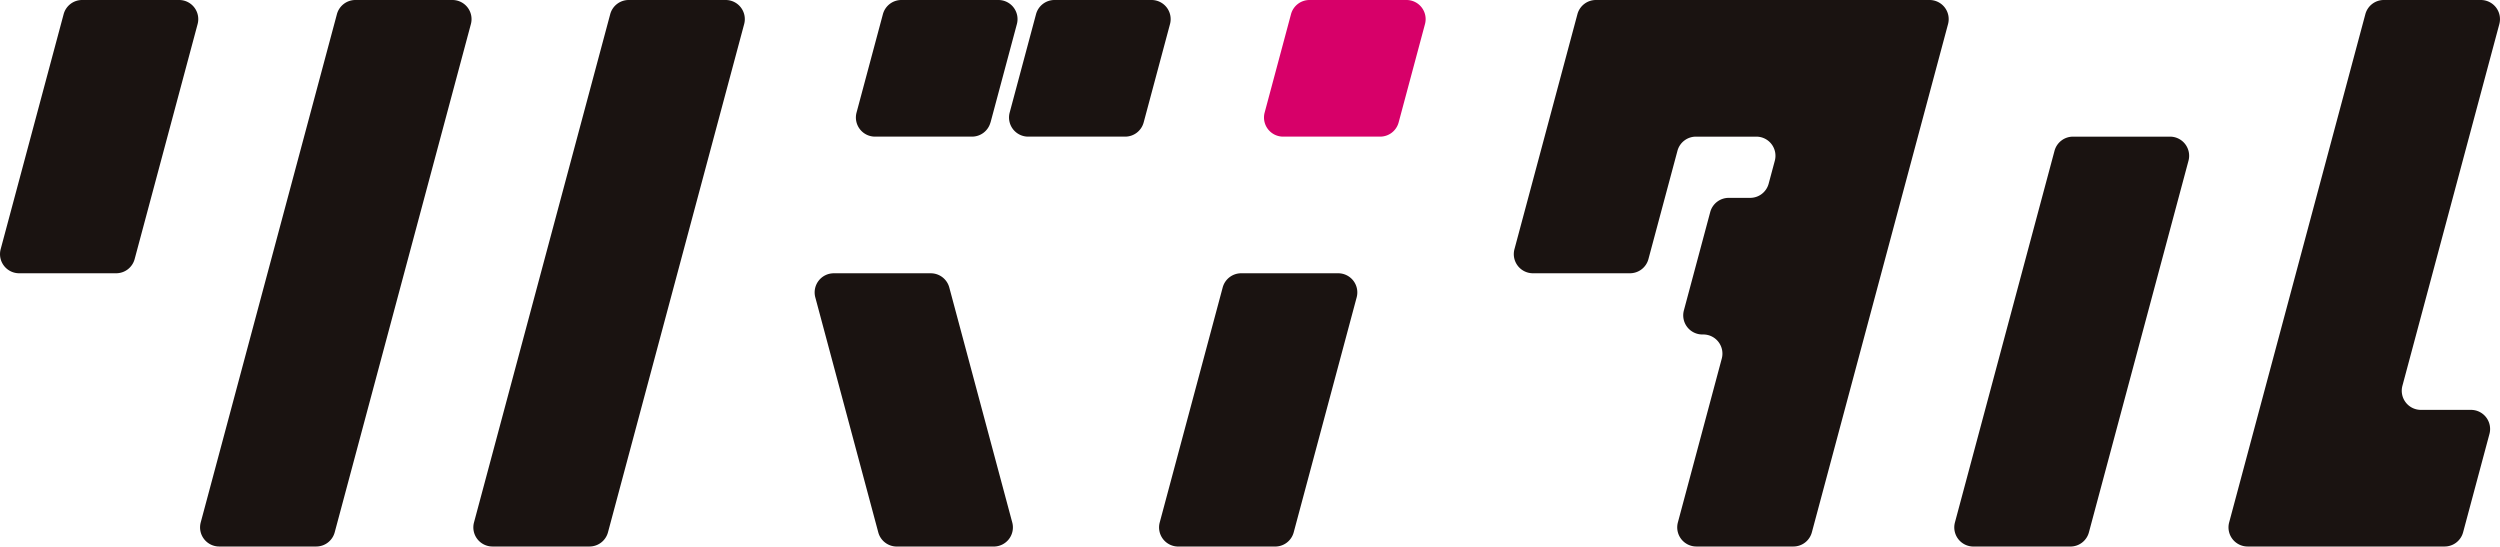 <svg id="グループ_1493" data-name="グループ 1493" xmlns="http://www.w3.org/2000/svg" xmlns:xlink="http://www.w3.org/1999/xlink" width="166.252" height="36.347" viewBox="0 0 166.252 36.347">
  <defs>
    <clipPath id="clip-path">
      <rect id="長方形_2" data-name="長方形 2" width="166.252" height="36.347" fill="none"/>
    </clipPath>
  </defs>
  <g id="グループ_3" data-name="グループ 3" transform="translate(0 0)" clip-path="url(#clip-path)">
    <path id="パス_12" data-name="パス 12" d="M31.081,0h6.453a1.272,1.272,0,0,1,1.228,1.6L29.705,35.4a1.273,1.273,0,0,1-1.229.943H22.024a1.272,1.272,0,0,1-1.229-1.6L29.852.943A1.273,1.273,0,0,1,31.081,0" transform="translate(-7.447 0)" fill="#1a1311"/>
    <path id="パス_13" data-name="パス 13" d="M59.427,0H65.88a1.272,1.272,0,0,1,1.228,1.6L58.051,35.4a1.273,1.273,0,0,1-1.229.943H50.37a1.272,1.272,0,0,1-1.229-1.6L58.2.943A1.273,1.273,0,0,1,59.427,0" transform="translate(-17.62 0)" fill="#1a1311"/>
    <path id="パス_14" data-name="パス 14" d="M124.458,29.289,120.27,44.918a1.272,1.272,0,0,0,1.229,1.6h6.452a1.272,1.272,0,0,0,1.229-.943l4.188-15.629a1.272,1.272,0,0,0-1.229-1.6h-6.452a1.273,1.273,0,0,0-1.229.943" transform="translate(-43.148 -10.173)" fill="#1a1311"/>
    <path id="パス_15" data-name="パス 15" d="M4.232.943.044,16.572a1.272,1.272,0,0,0,1.229,1.6H7.725a1.272,1.272,0,0,0,1.229-.943L13.142,1.6A1.272,1.272,0,0,0,11.913,0H5.461A1.273,1.273,0,0,0,4.232.943" transform="translate(0 0)" fill="#1a1311"/>
    <path id="パス_16" data-name="パス 16" d="M93.454,29.289l4.188,15.629a1.272,1.272,0,0,1-1.229,1.6H89.961a1.272,1.272,0,0,1-1.229-.943L84.544,29.947a1.272,1.272,0,0,1,1.229-1.6h6.452a1.273,1.273,0,0,1,1.229.943" transform="translate(-30.326 -10.173)" fill="#1a1311"/>
    <path id="パス_17" data-name="パス 17" d="M247.938,0h-6.453a1.271,1.271,0,0,0-1.228.943l-9.058,33.8a1.272,1.272,0,0,0,1.229,1.6h13.1a1.273,1.273,0,0,0,1.229-.943l1.753-6.543a1.272,1.272,0,0,0-1.229-1.6H243.95a1.272,1.272,0,0,1-1.229-1.6L249.167,1.6A1.273,1.273,0,0,0,247.938,0" transform="translate(-82.959 0)" fill="#1a1311"/>
    <path id="パス_18" data-name="パス 18" d="M140.064,8.144,141.817,1.6A1.272,1.272,0,0,0,140.589,0h-6.453a1.273,1.273,0,0,0-1.229.943l-1.753,6.543a1.272,1.272,0,0,0,1.229,1.6h6.452a1.273,1.273,0,0,0,1.229-.943" transform="translate(-47.054 0)" fill="#d70069"/>
    <path id="パス_19" data-name="パス 19" d="M97.733,8.144,99.486,1.6A1.272,1.272,0,0,0,98.258,0H91.805a1.273,1.273,0,0,0-1.229.943L88.823,7.486a1.272,1.272,0,0,0,1.229,1.6H96.5a1.273,1.273,0,0,0,1.229-.943" transform="translate(-31.862 0)" fill="#1a1311"/>
    <path id="パス_20" data-name="パス 20" d="M113.616,8.144,115.369,1.6A1.272,1.272,0,0,0,114.141,0h-6.453a1.273,1.273,0,0,0-1.229.943l-1.753,6.543a1.272,1.272,0,0,0,1.229,1.6h6.452a1.273,1.273,0,0,0,1.229-.943" transform="translate(-37.562 0)" fill="#1a1311"/>
    <path id="パス_21" data-name="パス 21" d="M177.244,0H162.482a1.273,1.273,0,0,0-1.229.943l-2.182,8.143-2.006,7.486a1.272,1.272,0,0,0,1.229,1.6h6.452a1.272,1.272,0,0,0,1.229-.942l1.93-7.2a1.271,1.271,0,0,1,1.228-.943h4.018a1.272,1.272,0,0,1,1.229,1.6l-.41,1.528a1.272,1.272,0,0,1-1.228.943h-1.428a1.273,1.273,0,0,0-1.229.942l-1.753,6.543a1.272,1.272,0,0,0,1.229,1.6h.063a1.272,1.272,0,0,1,1.229,1.6l-2.92,10.9a1.273,1.273,0,0,0,1.229,1.6h6.453a1.271,1.271,0,0,0,1.228-.943L185.9,1.6A1.273,1.273,0,0,0,184.673,0Z" transform="translate(-56.353 0)" fill="#1a1311"/>
    <path id="パス_22" data-name="パス 22" d="M209.378,15.116l-6.623,24.715a1.273,1.273,0,0,0,1.229,1.6h6.453a1.271,1.271,0,0,0,1.228-.943l6.623-24.715a1.272,1.272,0,0,0-1.229-1.6h-6.452a1.273,1.273,0,0,0-1.229.943" transform="translate(-72.751 -5.086)" fill="#1a1311"/>
  </g>
</svg>
